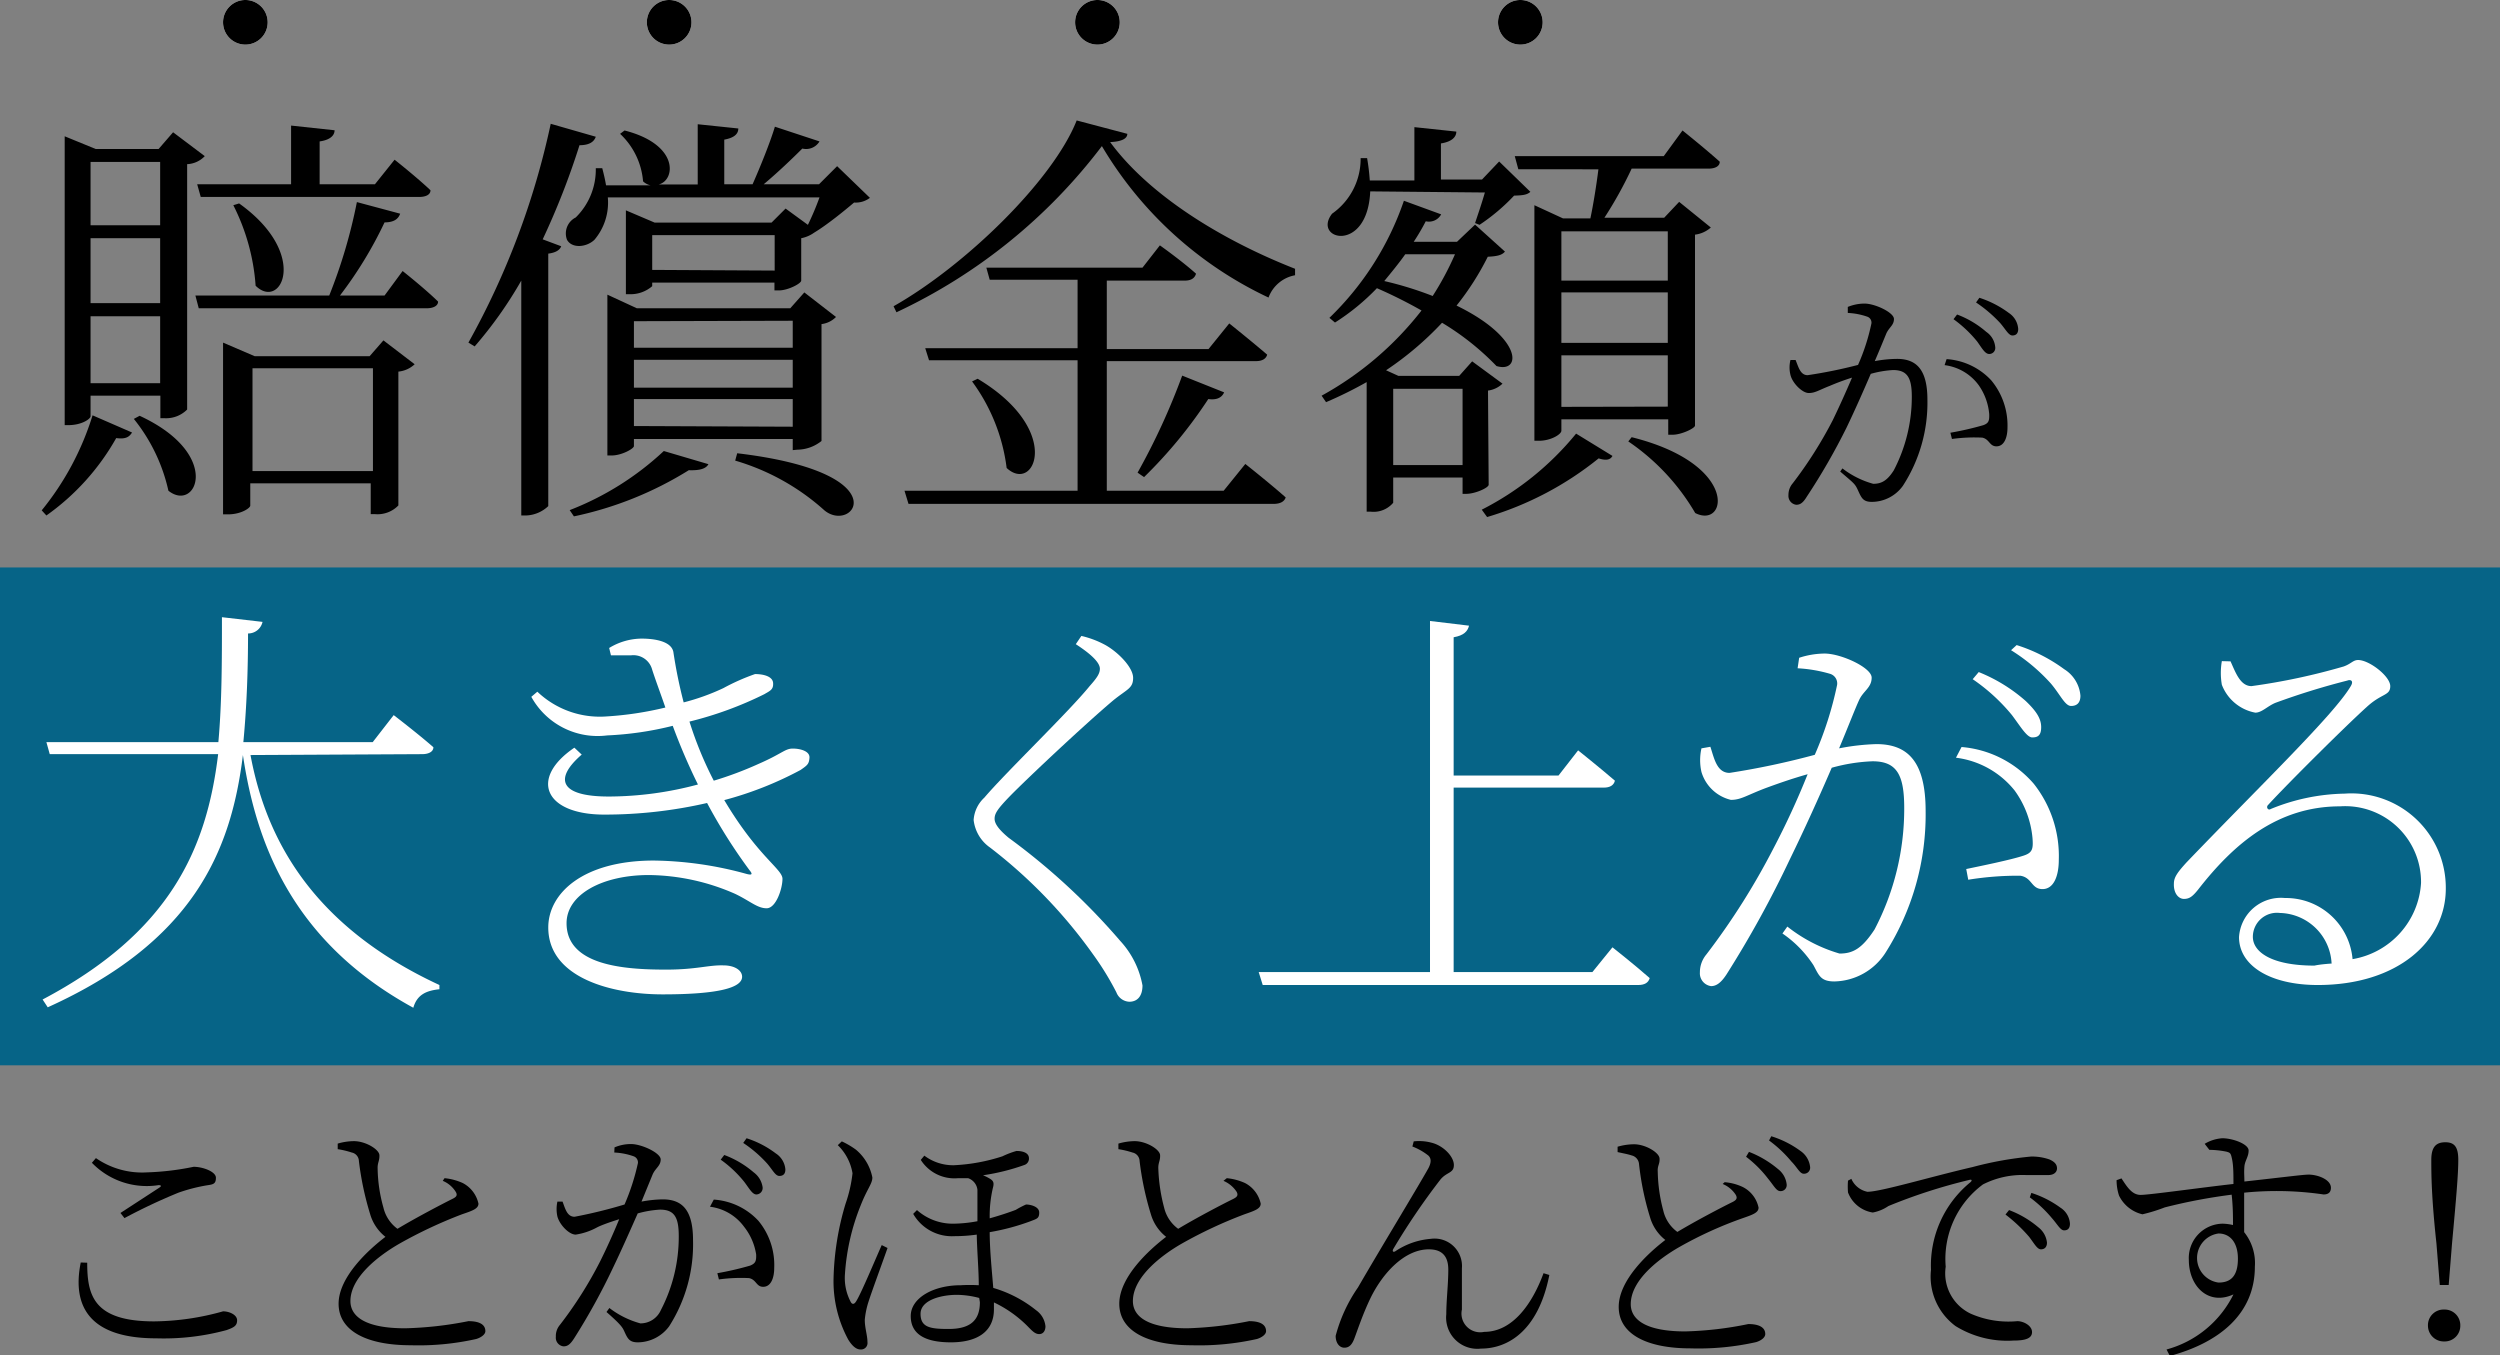 <svg xmlns="http://www.w3.org/2000/svg" viewBox="0 0 112.08 60.75"><rect x="0" y="0" width="112.08" height="60.75" fill="#808080" stroke="none"/><defs><style>.cls-1{fill:#066487;}.cls-2{fill:#fff;}</style></defs><g id="レイヤー_2" data-name="レイヤー 2"><g id="グループ_4" data-name="グループ 4"><g id="長方形_7" data-name="長方形 7"><rect class="cls-1" y="25.44" width="112.08" height="22.32"/></g><g id="賠償金額が_大きく上がる_ことがほとんどです_" data-name="賠償金額が大きく上がることがほとんどです！"><path d="M1.87,22.88a12.65,12.65,0,0,0,2.28-4.26l1.77.77c-.12.19-.27.31-.71.25a10.65,10.65,0,0,1-3.13,3.47Zm2.19-4.22c0,.12-.39.4-1,.4H2.9V6.11l1.39.57H7.11l.65-.75L9.18,7a1.16,1.16,0,0,1-.79.36v11a1.33,1.33,0,0,1-1,.39h-.2V17.74H4.06Zm0-11.4V10.1H7.18V7.26Zm3.12,6.33V10.68H4.06v2.91Zm0,3.59v-3H4.06v3Zm-.92,1.46C10,20.37,8.8,23,7.55,22A7.83,7.83,0,0,0,6,18.78Zm11.79-6.49s1,.79,1.59,1.37c0,.21-.25.3-.5.3H8.91l-.15-.57h6A23.49,23.49,0,0,0,16,9.06l1.94.52c-.08.23-.27.39-.7.39a18.08,18.08,0,0,1-2,3.28h2Zm-5-3.89V5.63L15,5.84c0,.25-.23.44-.67.5V8.26h2.48l.88-1.1s1,.79,1.61,1.37c0,.21-.23.3-.51.3H9l-.16-.57Zm4.14,7,1.4,1.07a1.24,1.24,0,0,1-.73.33v6a1.3,1.3,0,0,1-1.05.39h-.19V21.67h-5.4v1c0,.1-.4.39-1,.39H10V15.36l1.42.61h5.15ZM10.72,9.12c3.18,2.27,1.88,4.82.74,3.69a9.42,9.42,0,0,0-1-3.61Zm6,12V16.51h-5.4v4.61Z"/><path d="M26.71,6.13c-.08.23-.29.38-.73.38a33.91,33.91,0,0,1-1.65,4.22l.83.31c-.06.17-.25.29-.58.33V22.69a1.52,1.52,0,0,1-1,.42h-.21V12.58a18.35,18.35,0,0,1-2.09,2.95L21,15.36a35.2,35.2,0,0,0,3.69-9.81ZM39,8.87a1.05,1.05,0,0,1-.71.21c-.46.39-1.21,1-1.79,1.35a1.49,1.49,0,0,1-.58.25v1.9c0,.13-.59.44-1,.44h-.2v-.35H29.24v.16a1.48,1.48,0,0,1-1,.36h-.18V9.43l1.29.55h5.24l.63-.63,1,.73a12.62,12.62,0,0,0,.52-1.23H27.25a2.58,2.58,0,0,1-.6,1.9c-.34.33-1,.41-1.23,0a.8.8,0,0,1,.39-1,3,3,0,0,0,.9-2.21H27c.07.27.13.52.17.77h2a.71.71,0,0,1-.34-.18A3.28,3.28,0,0,0,27.8,6l.2-.15c2.47.63,2.28,2.24,1.53,2.42h1.75V5.57l1.82.19c0,.25-.19.42-.63.5v2h1.27c.34-.77.78-1.85,1-2.58l2,.66a.7.7,0,0,1-.77.32c-.46.46-1.11,1.08-1.73,1.6h2.48l.81-.81Zm-13.46,14a13.1,13.1,0,0,0,4.22-2.65l2,.59c-.1.19-.36.29-.88.27a15.92,15.92,0,0,1-5.15,2.07Zm10-2.69v-.5H28.42V20c0,.11-.54.42-1,.42h-.19V13.21l1.32.61h6.88l.63-.71,1.42,1.1a1.1,1.1,0,0,1-.65.32v5.24a1.76,1.76,0,0,1-1.08.39Zm-7.12-5.78v1.19h7.12V14.38Zm7.12,1.73H28.42v1.25h7.12Zm0,3V17.89H28.42V19.1Zm-.81-7V10.54H29.24V12.1Zm-1.68,8.19c7.33.87,5.2,3.63,3.91,2.56a10.3,10.3,0,0,0-4-2.23Z"/><path d="M50.54,6c0,.23-.29.35-.77.37,1.73,2.36,4.95,4.37,8.29,5.68l0,.29a1.57,1.57,0,0,0-1.19,1A17.17,17.17,0,0,1,49.4,6.55,24.68,24.68,0,0,1,40.19,14l-.13-.27c3.2-1.81,7.14-5.63,8.21-8.33Zm5.29,14.8s1.1.87,1.81,1.5c-.06.19-.25.29-.54.29H40.73L40.55,22h7.76V16.15H41.65l-.17-.54h6.83V12.54H44.37L44.22,12h7L52,11s1,.71,1.62,1.27c-.06.21-.23.31-.5.31H49.62v3.07h4.56l.93-1.15s1,.8,1.7,1.4c-.05.19-.23.29-.5.29H49.62V22h5.24Zm-12-3.82c3.86,2.31,2.55,5.17,1.3,4a8.27,8.27,0,0,0-1.55-3.88ZM51,21.19a30.08,30.08,0,0,0,2-4.35l1.88.75c-.09.21-.3.36-.71.3a20.86,20.86,0,0,1-2.88,3.5Z"/><path d="M66.74,21.73c0,.14-.61.41-1,.41h-.17v-.73H62.46v1.13a1.15,1.15,0,0,1-1,.4h-.19V17.13a18.13,18.13,0,0,1-1.82.9l-.2-.29a14.59,14.59,0,0,0,4.48-3.82,21.19,21.19,0,0,0-2-1,10.06,10.06,0,0,1-1.88,1.54l-.25-.21A13.25,13.25,0,0,0,62.94,9l1.67.61a.62.62,0,0,1-.69.31,10,10,0,0,1-.54.92h1.94l.81-.77,1.34,1.21c-.13.15-.32.21-.77.23a12.27,12.27,0,0,1-1.4,2.19c3,1.46,2.9,3.05,1.79,2.71a11.84,11.84,0,0,0-2.44-1.94,14.3,14.3,0,0,1-2.51,2.13l.55.25h2.73L66,16.2l1.36,1a1.15,1.15,0,0,1-.65.31ZM61.43,8.58c-.12,2.81-2.62,2.17-1.71,1A3,3,0,0,0,61,7.09h.29a9.48,9.48,0,0,1,.12,1h2V5.7l1.88.2c0,.26-.23.46-.69.53V8.05h1.84l.77-.81,1.4,1.36c-.15.14-.36.16-.73.17a8.82,8.82,0,0,1-1.55,1.31L66.13,10c.11-.33.31-.91.44-1.37ZM63,11.4c-.29.41-.62.81-.94,1.2a15.55,15.55,0,0,1,2.17.67,13.26,13.26,0,0,0,1-1.87Zm2.57,9.45V17.43H62.46v3.42Zm.86,2a13.12,13.12,0,0,0,4.23-3.41l1.63,1c-.1.19-.31.21-.62.11a14.52,14.52,0,0,1-5,2.63Zm9-17s1,.8,1.67,1.4c0,.21-.22.31-.5.31H73.15a18,18,0,0,1-1.22,2.2h2.68l.67-.71L76.7,10.2a1.31,1.31,0,0,1-.71.32v8.56c0,.12-.61.41-1,.41h-.2V18.8H70v.51c0,.16-.47.45-1,.45h-.21V9.2l1.28.59h1.23c.13-.61.27-1.48.36-2.2H68.07L67.91,7h6.68ZM70,10.37v2.21h4.77V10.37Zm0,5h4.77V13.11H70Zm4.77,2.86V15.93H70v2.31ZM73.15,19.6C78,20.81,77.43,23.73,76,23A9.93,9.93,0,0,0,73,19.79Z"/><path d="M82.84,13.76a2,2,0,0,1,.75-.15c.47,0,1.32.4,1.32.69s-.23.38-.35.67-.29.71-.51,1.22a5.6,5.6,0,0,1,1-.1c.86,0,1.36.47,1.36,1.83a6.85,6.85,0,0,1-1.1,3.86,1.72,1.72,0,0,1-1.39.72c-.38,0-.46-.16-.61-.49s-.16-.31-.81-.87L82.6,21a4,4,0,0,0,1.38.69c.36,0,.62-.13.92-.6a7.11,7.11,0,0,0,.81-3.31c0-.84-.2-1.19-.84-1.19a4.64,4.64,0,0,0-1,.17c-.33.77-.72,1.65-1.09,2.42A28.74,28.74,0,0,1,81,22.27c-.17.28-.3.36-.47.36a.4.4,0,0,1-.35-.43.79.79,0,0,1,.19-.53,18.8,18.8,0,0,0,1.8-2.84c.27-.56.58-1.24.86-1.9a10.64,10.64,0,0,0-1,.37c-.49.19-.65.32-.94.32s-.73-.44-.82-.81a1.39,1.39,0,0,1,0-.67l.23,0c.13.31.21.68.54.68a21.41,21.41,0,0,0,2.26-.46,9.2,9.2,0,0,0,.6-1.86.28.28,0,0,0-.18-.3,3.05,3.05,0,0,0-.88-.17Zm4.43,2.34a3,3,0,0,1,2,.95A3.16,3.16,0,0,1,90,19.16c0,.46-.15.84-.48.85s-.32-.32-.65-.39a7.38,7.38,0,0,0-1.36.06l-.07-.28a13.67,13.67,0,0,0,1.48-.34c.24-.09.27-.2.26-.5a2.65,2.65,0,0,0-.47-1.29,2.24,2.24,0,0,0-1.53-.9Zm.47-2a4.3,4.3,0,0,1,1.31.78.92.92,0,0,1,.4.68.27.27,0,0,1-.27.31c-.19,0-.33-.27-.54-.56a5.5,5.5,0,0,0-1.06-1Zm1-.75a4.55,4.55,0,0,1,1.32.68.93.93,0,0,1,.42.72c0,.19-.09.29-.26.29s-.3-.27-.55-.56a6.14,6.14,0,0,0-1.08-.92Z"/><path class="cls-2" d="M11.23,33.85c.68,3.65,2.67,7.62,8.47,10.31l0,.19c-.57.06-1,.23-1.17.83-5.49-3-7.06-7.47-7.64-11.33-.54,4.42-2.3,8.39-8.75,11.31l-.23-.35c5.68-3,7.35-6.7,7.87-11H2.23l-.15-.54H9.79c.16-1.78.16-3.66.16-5.6l1.82.21a.66.66,0,0,1-.65.52c0,1.67-.06,3.3-.21,4.87h5.8l.94-1.21s1.11.85,1.78,1.44c0,.21-.23.31-.5.31Z"/><path class="cls-2" d="M27.31,29.05a2.83,2.83,0,0,1,1.45-.42c.62,0,1.35.13,1.43.61a21.45,21.45,0,0,0,.46,2.25,9.9,9.9,0,0,0,1.78-.64,9.55,9.55,0,0,1,1.42-.63c.37,0,.79.1.81.4s-.14.35-.39.5a16.22,16.22,0,0,1-3.36,1.23A16.56,16.56,0,0,0,32,35a16,16,0,0,0,2-.75c1.06-.46,1.19-.69,1.54-.69s.77.12.75.41-.1.34-.4.55a15.74,15.74,0,0,1-3.42,1.35c1.5,2.53,2.61,3.09,2.61,3.53s-.29,1.32-.71,1.32-.73-.32-1.42-.65a9.8,9.8,0,0,0-3.86-.84c-2.07,0-3.69.86-3.69,2.16,0,1.89,2.56,2.08,4.46,2.08,1.36,0,1.9-.21,2.57-.19.52,0,.84.23.84.51,0,.48-1,.79-3.57.79-2.26,0-5.12-.73-5.12-3,0-1.52,1.54-3,4.74-3a16.27,16.27,0,0,1,4.15.6c.27.07.27,0,.13-.17A24.16,24.16,0,0,1,31.7,36a20.53,20.53,0,0,1-4.61.52c-2.68,0-3.37-1.62-1.34-3l.33.31c-1.25,1.08-1,1.88,1.21,1.88a15.51,15.51,0,0,0,4-.54,27.32,27.32,0,0,1-1.13-2.63,14.6,14.6,0,0,1-2.94.43,3.39,3.39,0,0,1-3.4-1.73l.27-.23a4.06,4.06,0,0,0,3.09,1.11,15,15,0,0,0,2.65-.4c-.19-.56-.4-1.11-.59-1.69a.87.87,0,0,0-.95-.65c-.32,0-.61,0-.9,0Z"/><path class="cls-2" d="M48.23,28.88l.25-.37a4.24,4.24,0,0,1,1.08.41c.57.32,1.24,1,1.24,1.47s-.26.5-.88,1c-1.26,1.06-3.88,3.52-4.66,4.32-.56.58-.67.77-.67,1s.21.5.63.85a29.62,29.62,0,0,1,5,4.62,4,4,0,0,1,1,2c0,.48-.23.73-.59.73a.65.65,0,0,1-.58-.42A12.88,12.88,0,0,0,49,42.78,22.42,22.42,0,0,0,44.39,38a1.74,1.74,0,0,1-.74-1.24,1.5,1.5,0,0,1,.48-1c.95-1.12,3.8-3.86,4.72-5,.34-.38.46-.57.46-.78S49.08,29.43,48.23,28.88Z"/><path class="cls-2" d="M72.29,42.47s1,.79,1.67,1.38c-.06.21-.23.31-.52.31H56.61l-.18-.58h7.68V27.84l1.75.21c-.06.25-.23.44-.69.52v6.2h4.7l.88-1.13s1,.8,1.65,1.36c-.05.21-.23.31-.49.31H65.17v8.27h6.22Z"/><path class="cls-2" d="M80.66,29.49a3.74,3.74,0,0,1,1.14-.19c.74,0,2.11.63,2.11,1.08s-.37.59-.56,1-.52,1.27-.9,2.17a10.18,10.18,0,0,1,1.67-.19c1.4,0,2.21.77,2.21,3a11.57,11.57,0,0,1-1.81,6.37A2.79,2.79,0,0,1,82.24,44c-.62,0-.69-.27-.94-.73a5.09,5.09,0,0,0-1.39-1.42l.22-.31a6.89,6.89,0,0,0,2.34,1.21c.59,0,1-.21,1.57-1.08a11.65,11.65,0,0,0,1.33-5.45c0-1.48-.33-2.09-1.42-2.09a7.85,7.85,0,0,0-1.83.29c-.56,1.3-1.23,2.78-1.88,4.11a47.71,47.71,0,0,1-2.84,5.16c-.25.38-.46.52-.69.52a.58.58,0,0,1-.5-.62,1.24,1.24,0,0,1,.29-.8,31.69,31.69,0,0,0,3-4.74,35.44,35.44,0,0,0,1.54-3.34c-.75.21-1.44.46-1.85.61-.88.33-1.13.54-1.59.54a1.82,1.82,0,0,1-1.32-1.25,2.39,2.39,0,0,1,0-1.06l.4-.07c.17.52.29,1.17.86,1.17a35.05,35.05,0,0,0,3.82-.81,15.88,15.88,0,0,0,1-3.13.45.45,0,0,0-.31-.5,6.41,6.41,0,0,0-1.46-.25Zm7.28,4a4.8,4.8,0,0,1,3.24,1.65,5.22,5.22,0,0,1,1.12,3.41c0,.71-.22,1.31-.73,1.31s-.46-.52-1-.6a14,14,0,0,0-2.33.18l-.09-.48c.67-.14,2-.41,2.57-.6.4-.13.44-.3.4-.8a4.29,4.29,0,0,0-.8-2.12,4,4,0,0,0-2.63-1.47Zm.77-3.36a7.27,7.27,0,0,1,2.11,1.3c.48.46.69.79.69,1.17s-.16.46-.4.46-.52-.48-.91-1a8.35,8.35,0,0,0-1.76-1.61Zm1.7-1.21A7.29,7.29,0,0,1,92.54,30a1.55,1.55,0,0,1,.73,1.19c0,.31-.15.46-.42.46s-.48-.5-.9-1a8.3,8.3,0,0,0-1.79-1.5Z"/><path class="cls-2" d="M100,29.65c.23.51.44,1.11.94,1.11a28.56,28.56,0,0,0,4.13-.88c.34-.12.42-.29.65-.29.5,0,1.44.73,1.44,1.17s-.38.31-1.06.94c-.9.81-3.49,3.38-4.41,4.38-.12.11,0,.27.11.19a9.11,9.11,0,0,1,3.32-.69,4.23,4.23,0,0,1,4.53,4.26c0,2.36-2.16,4.32-5.74,4.32-2.11,0-3.53-.85-3.53-2.15a1.88,1.88,0,0,1,2.06-1.75A3,3,0,0,1,105.47,43a3.69,3.69,0,0,0,3.07-3.41,3.4,3.4,0,0,0-3.63-3.44c-2.8,0-4.76,1.67-6.37,3.74-.25.31-.39.41-.63.41s-.47-.25-.45-.69c0-.29.18-.52.56-.94,3.28-3.42,6.62-6.63,7.37-7.91.14-.23,0-.31-.15-.25a32.42,32.42,0,0,0-3.23,1c-.36.15-.61.44-.9.44a2,2,0,0,1-1.5-1.25,3.11,3.11,0,0,1,0-1.06Zm4.53,13.55a2.38,2.38,0,0,0-2.32-2.27A1.08,1.08,0,0,0,101,42c0,.67.82,1.29,2.76,1.29C104,43.24,104.24,43.22,104.49,43.2Z"/><path d="M3.91,56.61c0,1.46.28,2.63,3,2.63A11.71,11.71,0,0,0,10,58.79c.29,0,.63.16.63.4s-.13.32-.47.44A10.76,10.76,0,0,1,7,60c-2.92,0-3.79-1.37-3.38-3.4ZM5.4,54.38l1.72-1.12c.13-.08.12-.12,0-.13a3.42,3.42,0,0,1-3-1l.18-.21a3.64,3.64,0,0,0,2.29.64,12.11,12.11,0,0,0,2.09-.25c.42,0,1,.22,1,.49s-.11.3-.4.34A7.6,7.6,0,0,0,8,53.47a25.78,25.78,0,0,0-2.42,1.14Z"/><path d="M19.93,52.82a2.57,2.57,0,0,1,.82.22,1.37,1.37,0,0,1,.7.92c0,.23-.27.32-.74.48a20.59,20.59,0,0,0-2.81,1.32c-.92.53-2.19,1.5-2.19,2.57,0,.68.65,1.22,2.45,1.22A16.4,16.4,0,0,0,21,59.23c.4,0,.76.1.76.45,0,.14-.18.28-.41.35a11.79,11.79,0,0,1-2.94.28c-2,0-3.23-.66-3.23-1.86s1.34-2.42,2.1-3a2,2,0,0,1-.68-1,13.56,13.56,0,0,1-.51-2.4.4.4,0,0,0-.32-.38,3.83,3.83,0,0,0-.63-.15v-.25a2.59,2.59,0,0,1,.73-.11c.52,0,1.13.37,1.14.63s-.09.33-.08.6a6.81,6.81,0,0,0,.26,1.75,1.64,1.64,0,0,0,.63.95c.85-.51,2-1.11,2.46-1.34.19-.09.24-.17.15-.32a1.24,1.24,0,0,0-.58-.49Z"/><path d="M27.55,51.44a1.86,1.86,0,0,1,.74-.15c.48,0,1.33.4,1.33.69s-.23.38-.36.67l-.5,1.22a5.59,5.59,0,0,1,.95-.1c.87,0,1.36.47,1.36,1.83A6.84,6.84,0,0,1,30,59.46a1.76,1.76,0,0,1-1.4.72c-.38,0-.46-.16-.61-.49-.08-.18-.16-.31-.8-.87l.13-.18a4,4,0,0,0,1.39.69,1,1,0,0,0,.92-.6,7.12,7.12,0,0,0,.8-3.31c0-.84-.19-1.19-.84-1.19a4.65,4.65,0,0,0-1,.17c-.34.77-.73,1.65-1.1,2.42A28.94,28.94,0,0,1,25.74,60c-.18.28-.3.36-.48.36a.39.39,0,0,1-.34-.43.77.77,0,0,1,.18-.53,18,18,0,0,0,1.8-2.84c.28-.56.59-1.24.86-1.9-.42.13-.81.27-1,.37a2.87,2.87,0,0,1-.95.32c-.3,0-.72-.44-.82-.81a1.54,1.54,0,0,1,0-.67l.23,0c.12.31.2.68.54.68A21.92,21.92,0,0,0,28,54a10,10,0,0,0,.6-1.86.29.29,0,0,0-.19-.3,3,3,0,0,0-.87-.17ZM32,53.78a3,3,0,0,1,2,.95,3.11,3.11,0,0,1,.71,2.11c0,.46-.15.84-.48.85s-.31-.32-.65-.39a7.27,7.27,0,0,0-1.35.06l-.07-.28a14,14,0,0,0,1.47-.34c.24-.1.28-.2.27-.5A2.65,2.65,0,0,0,33.36,55a2.24,2.24,0,0,0-1.53-.9Zm.47-2a4.36,4.36,0,0,1,1.32.78,1,1,0,0,1,.4.67.29.29,0,0,1-.28.32c-.18,0-.32-.27-.54-.56a5.22,5.22,0,0,0-1.06-1Zm1-.75a4.34,4.34,0,0,1,1.31.68.94.94,0,0,1,.43.72c0,.19-.09.29-.27.29s-.3-.27-.55-.56a5.67,5.67,0,0,0-1.07-.92Z"/><path d="M37.74,51.17a3.7,3.7,0,0,1,.63.37,2.16,2.16,0,0,1,.74,1.25c0,.28-.23.5-.52,1.24a9.93,9.93,0,0,0-.71,3.1,2.29,2.29,0,0,0,.24,1.2c.07.16.17.17.27,0,.23-.37.87-1.91,1.14-2.51l.26.13c-.22.63-.7,1.93-.85,2.4a3.7,3.7,0,0,0-.17.82c0,.37.12.7.12,1a.29.29,0,0,1-.31.33c-.19,0-.37-.15-.55-.44a5.49,5.49,0,0,1-.66-2.76,12.53,12.53,0,0,1,.54-3.34,6.19,6.19,0,0,0,.31-1.36,2.28,2.28,0,0,0-.66-1.26Zm3.7.64a2.15,2.15,0,0,0,1.32.43,8.23,8.23,0,0,0,2.18-.4,3.88,3.88,0,0,1,.63-.24c.3,0,.56.09.56.33a.3.3,0,0,1-.21.3,9.6,9.6,0,0,1-1.85.46,1.92,1.92,0,0,1,.35.18c.13.09.15.19.09.4a5.59,5.59,0,0,0-.14,1.35c.47-.13.88-.27,1.17-.38A3.87,3.87,0,0,1,46,54c.19,0,.59.09.59.36s-.11.28-.39.39a10.08,10.08,0,0,1-1.83.49c0,.77.1,1.75.16,2.5a5.54,5.54,0,0,1,1.92,1,1,1,0,0,1,.42.72c0,.2-.1.35-.28.35s-.31-.14-.47-.3a5.35,5.35,0,0,0-1.56-1.12c0,.12,0,.23,0,.31,0,1-.75,1.48-1.93,1.48S40.83,59.8,40.83,59s1-1.38,2.24-1.38a6.77,6.77,0,0,1,.81,0c0-.69-.08-1.59-.09-2.27a7.27,7.27,0,0,1-1,.07,2,2,0,0,1-1.85-1l.17-.17a2.41,2.41,0,0,0,1.65.61,6.18,6.18,0,0,0,1.06-.11c0-.53,0-1.13,0-1.41a.62.62,0,0,0-.42-.52l-.44,0A1.79,1.79,0,0,1,41.28,52Zm2.46,6.38a4.06,4.06,0,0,0-1-.14c-.72,0-1.63.24-1.63.85s.43.68,1.26.68c1,0,1.4-.41,1.4-1.2Z"/><path d="M55,52.82a2.57,2.57,0,0,1,.82.22,1.37,1.37,0,0,1,.7.92c0,.23-.27.32-.73.48a20.14,20.14,0,0,0-2.82,1.32c-.92.53-2.18,1.5-2.18,2.57,0,.68.64,1.22,2.44,1.22A16.4,16.4,0,0,0,56,59.23c.4,0,.76.1.76.45,0,.14-.18.28-.41.35a11.79,11.79,0,0,1-2.94.28c-2,0-3.23-.66-3.23-1.86s1.34-2.42,2.1-3a2,2,0,0,1-.68-1,13.56,13.56,0,0,1-.51-2.4.4.4,0,0,0-.32-.38,3.83,3.83,0,0,0-.63-.15v-.25a2.64,2.64,0,0,1,.73-.11c.52,0,1.13.37,1.14.63s-.09.33-.08.6a7.8,7.8,0,0,0,.26,1.75,1.64,1.64,0,0,0,.63.95c.85-.51,2-1.11,2.47-1.34.18-.09.23-.17.15-.32a1.32,1.32,0,0,0-.59-.49Z"/><path d="M63.32,51.4l.06-.23a2.14,2.14,0,0,1,.8.06c.53.13,1,.62,1,1s-.32.3-.61.66A30.91,30.91,0,0,0,62.46,56c-.05.1,0,.15.09.1a3.31,3.31,0,0,1,1.59-.56,1.23,1.23,0,0,1,1.4,1.32c0,.51,0,1.32,0,1.85a.84.84,0,0,0,1,1c1.28,0,2.16-1.27,2.66-2.63l.26.08c-.5,2.54-1.89,3.3-3.06,3.3a1.4,1.4,0,0,1-1.56-1.54c0-.63.09-1.33.09-2,0-.51-.2-.91-.87-.91-1.09,0-2.07,1.06-2.62,2.19-.35.73-.57,1.41-.73,1.83-.1.25-.22.39-.44.39s-.39-.21-.39-.53a6.86,6.86,0,0,1,1-2.17c1-1.73,2.74-4.59,3.16-5.35.15-.29.11-.45,0-.56A2.68,2.68,0,0,0,63.32,51.4Z"/><path d="M77.32,53a2.34,2.34,0,0,1,.82.22,1.34,1.34,0,0,1,.7.92c0,.23-.27.32-.73.48A17.6,17.6,0,0,0,75.3,55.9c-.93.53-2.19,1.49-2.19,2.57,0,.67.64,1.22,2.44,1.22a15.78,15.78,0,0,0,2.83-.33c.41,0,.76.11.76.45,0,.15-.18.29-.41.36a11.79,11.79,0,0,1-2.94.28c-2,0-3.22-.66-3.22-1.86s1.33-2.42,2.09-3a2,2,0,0,1-.68-1,12.71,12.71,0,0,1-.5-2.41.43.43,0,0,0-.33-.38c-.18-.06-.46-.11-.63-.15v-.24a2.65,2.65,0,0,1,.74-.11c.51,0,1.12.37,1.14.63s-.1.32-.08.6a7.24,7.24,0,0,0,.25,1.75,1.64,1.64,0,0,0,.63.95c.85-.51,2-1.11,2.47-1.34.18-.09.23-.17.15-.32a1.27,1.27,0,0,0-.59-.49Zm1.09-1.36a4.58,4.58,0,0,1,1.3.77,1,1,0,0,1,.39.69.27.27,0,0,1-.29.3c-.17,0-.29-.25-.53-.54a5.21,5.21,0,0,0-1-1Zm1-.7a4.39,4.39,0,0,1,1.31.66,1,1,0,0,1,.43.71.27.27,0,0,1-.29.31c-.17,0-.29-.29-.55-.55a5.6,5.6,0,0,0-1-.94Z"/><path d="M83,52.85a1,1,0,0,0,.72.58c.6,0,2.82-.67,4.72-1.11a15.71,15.71,0,0,1,2.62-.47,2.39,2.39,0,0,1,.82.13c.25.11.34.24.34.4s-.13.3-.39.3-.56,0-1,0a3.91,3.91,0,0,0-1.93.42,4.16,4.16,0,0,0-1.67,3.69,2,2,0,0,0,1.11,2.1,4.2,4.2,0,0,0,2.1.34c.28,0,.66.2.66.49s-.31.38-.83.38a4.41,4.41,0,0,1-2.6-.65,2.76,2.76,0,0,1-1.1-2.52A4.82,4.82,0,0,1,88.34,53c.08-.07.07-.14-.06-.1a24.59,24.59,0,0,0-3.62,1.17,1.83,1.83,0,0,1-.7.29,1.42,1.42,0,0,1-1.11-.9,3.15,3.15,0,0,1,0-.53Zm7.07,1.4a4.43,4.43,0,0,1,1.31.77,1,1,0,0,1,.39.69c0,.19-.1.3-.27.3s-.3-.26-.53-.56a7,7,0,0,0-1.06-1Zm1-.77a4.54,4.54,0,0,1,1.3.66.92.92,0,0,1,.43.72c0,.2-.09.3-.26.3s-.3-.27-.55-.55A5.62,5.62,0,0,0,91,53.68Z"/><path d="M98.84,51.28a1.75,1.75,0,0,1,.79-.25c.47,0,1.18.26,1.18.55s-.17.45-.19.73,0,.38,0,.66c1.9-.21,2.64-.31,2.88-.31.41,0,1,.22,1,.59q0,.3-.33.3a14.49,14.49,0,0,0-3.56-.08c0,.55,0,1.19,0,1.77a2.22,2.22,0,0,1,.48,1.55c0,2.11-1.59,3.4-3.81,4l-.15-.29a4.72,4.72,0,0,0,3-2.47c-1.13.52-2-.37-2-1.54a1.54,1.54,0,0,1,1.51-1.63,2.32,2.32,0,0,1,.47.06c0-.34,0-.84-.06-1.36a24.82,24.82,0,0,0-3,.57,7.37,7.37,0,0,1-1,.31,1.56,1.56,0,0,1-1.05-.84,2.22,2.22,0,0,1-.11-.69l.22-.08c.25.38.47.74.86.74s2.8-.34,4.16-.49c0-.42,0-.81-.06-1.1s-.08-.3-.26-.35a4.09,4.09,0,0,0-.76-.08Zm1.49,5.15c0-.75-.37-1.13-.87-1.13a1.11,1.11,0,0,0,0,2.2C100,57.5,100.33,57.22,100.33,56.43Z"/><path d="M108.85,59.42a.7.7,0,0,1,.73-.71.7.7,0,0,1,.72.71.7.7,0,0,1-.72.72A.71.71,0,0,1,108.85,59.42ZM110.21,52c0,.64-.09,1.68-.28,3.74l-.15,1.87h-.4l-.15-1.87C109,53.63,109,52.6,109,52s.23-.79.63-.79S110.21,51.41,110.21,52Z"/></g><g id="楕円形_1" data-name="楕円形 1"><path class="cls-2" d="M11,0a1,1,0,1,0,1,1A1,1,0,0,0,11,0Z"/><path d="M11,0a1,1,0,1,0,1,1,1,1,0,0,0-1-1Z"/></g><g id="楕円形_1-2" data-name="楕円形 1"><path class="cls-2" d="M30,0a1,1,0,1,0,1,1A1,1,0,0,0,30,0Z"/><path d="M30,0a1,1,0,1,0,1,1,1,1,0,0,0-1-1Z"/></g><g id="楕円形_1-3" data-name="楕円形 1"><path class="cls-2" d="M49.2,0a1,1,0,1,0,1,1A1,1,0,0,0,49.2,0Z"/><path d="M49.2,0a1,1,0,1,0,1,1,1,1,0,0,0-1-1Z"/></g><g id="楕円形_1-4" data-name="楕円形 1"><path class="cls-2" d="M68.16,0a1,1,0,1,0,1,1A1,1,0,0,0,68.16,0Z"/><path d="M68.16,0a1,1,0,1,0,1,1,1,1,0,0,0-1-1Z"/></g></g></g></svg>